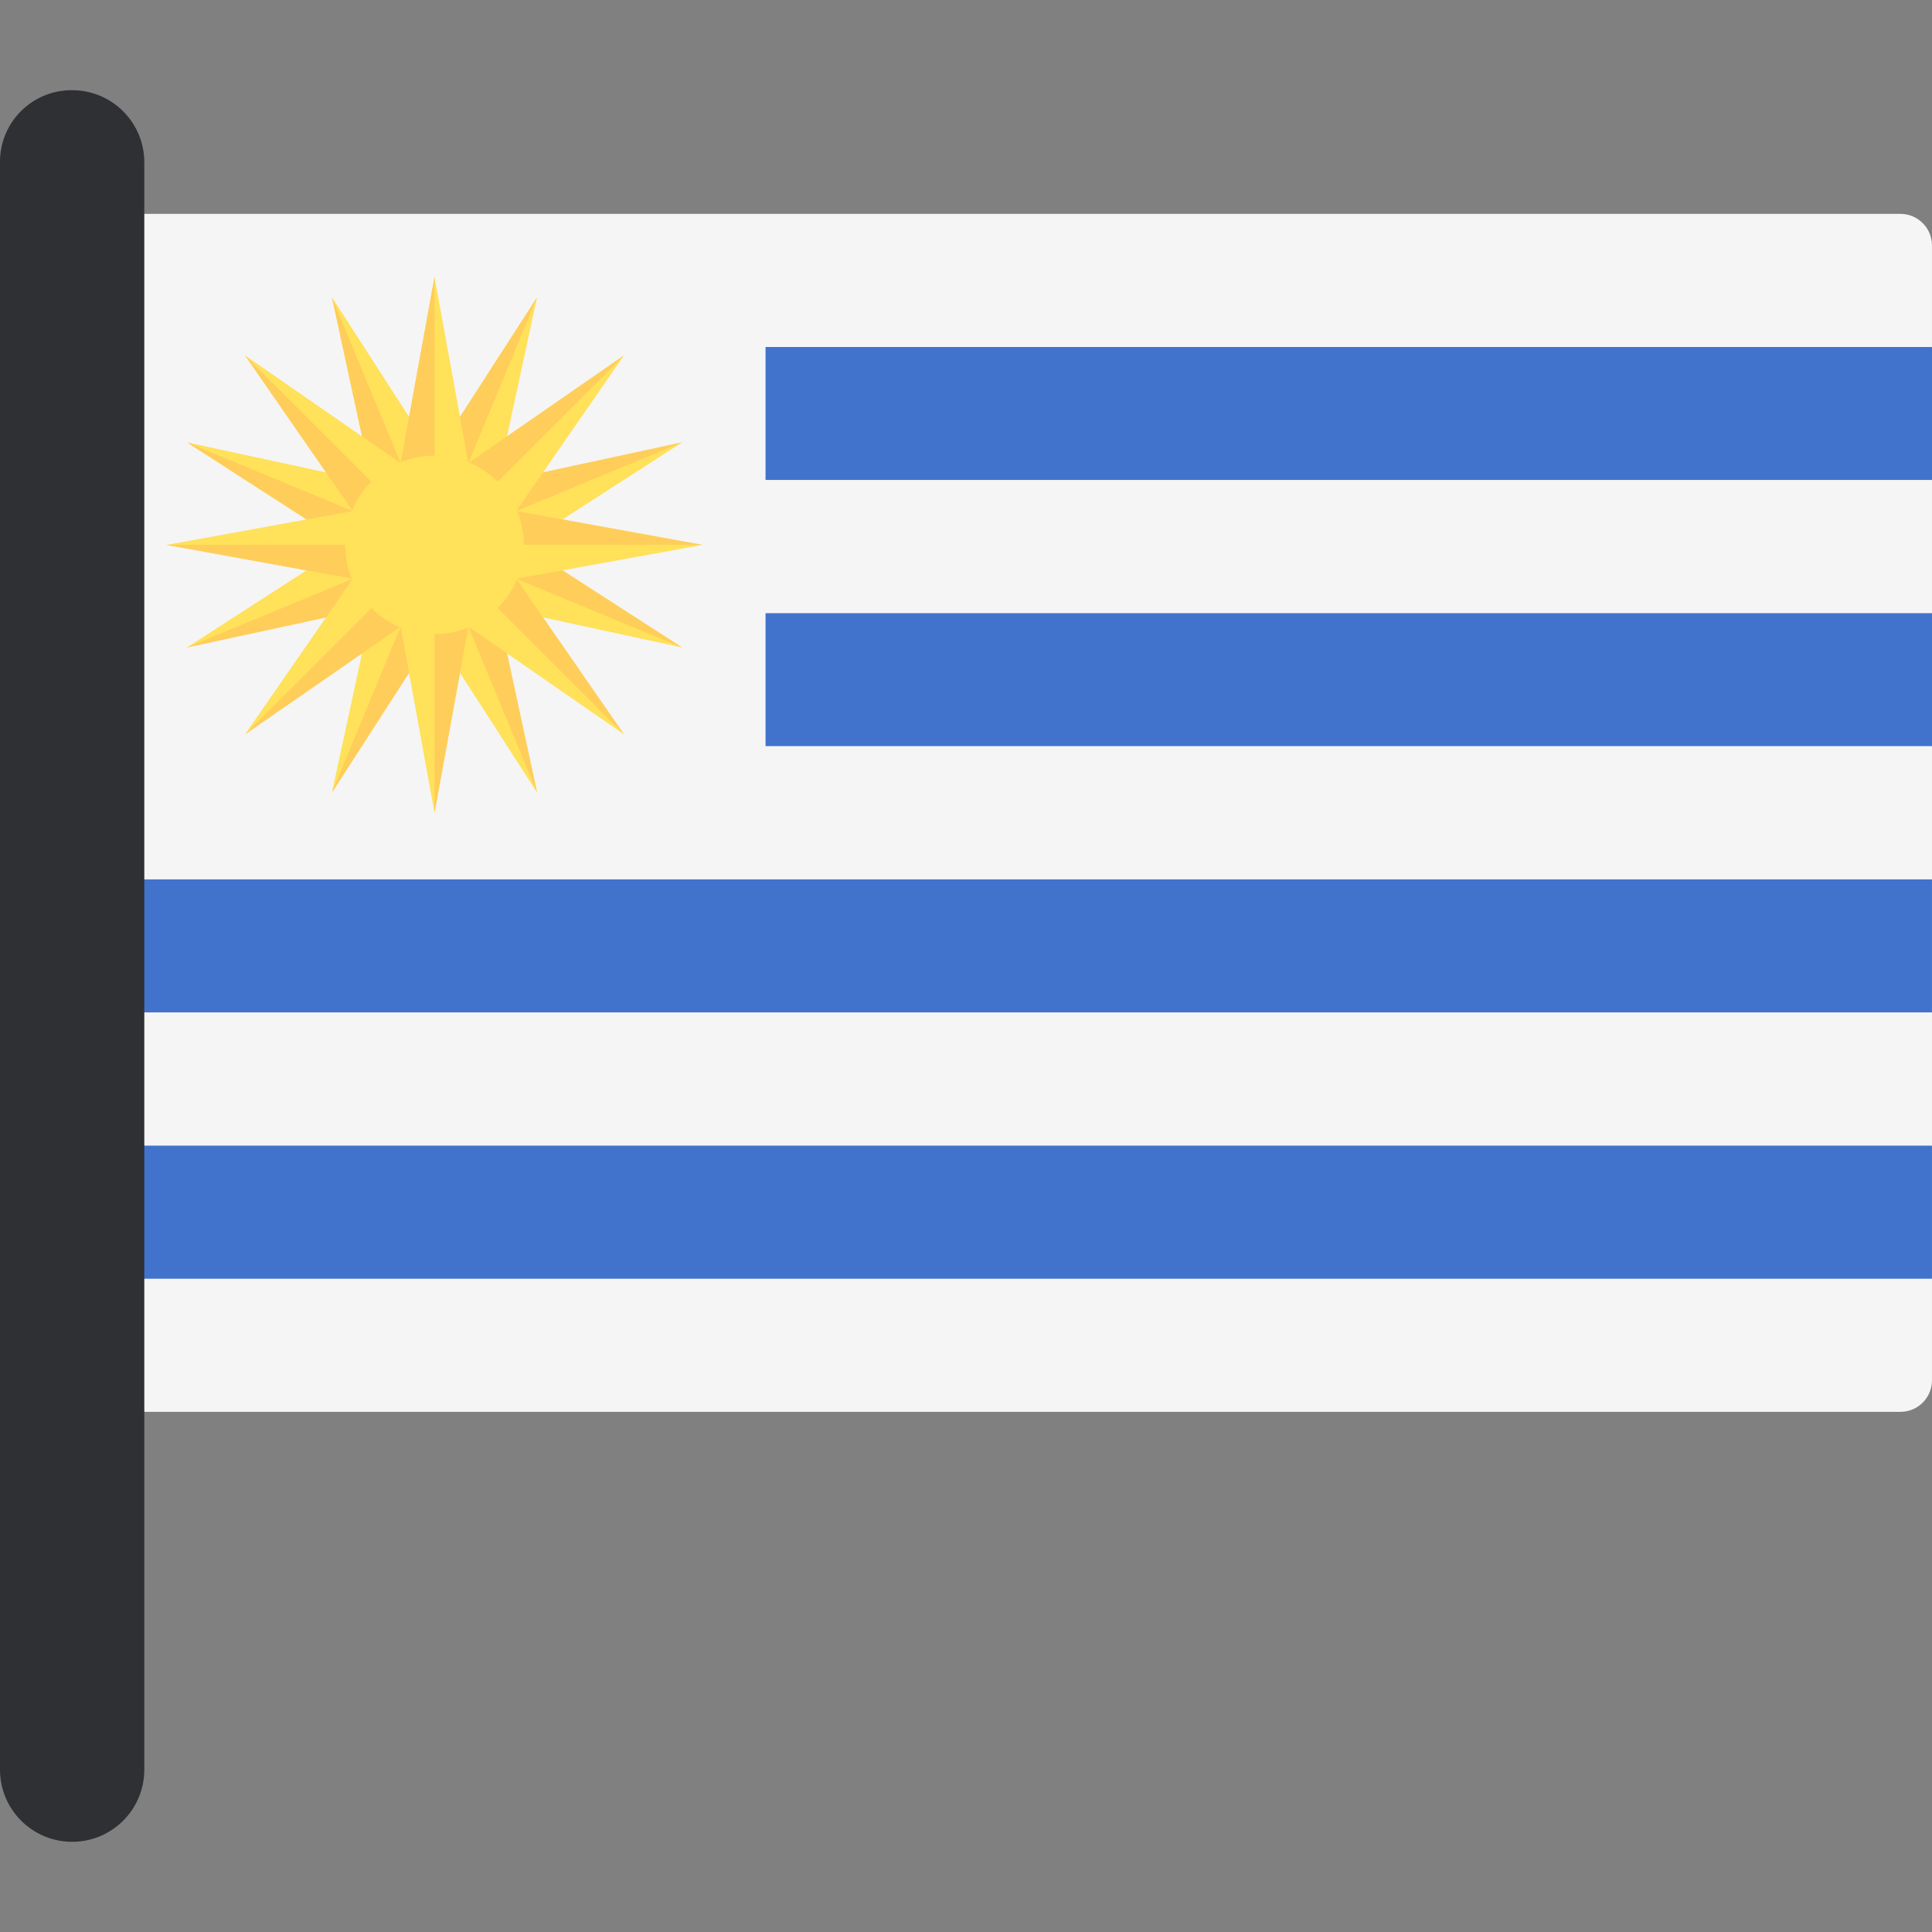 <?xml version="1.0" encoding="iso-8859-1"?>
<!-- Uploaded to: SVG Repo, www.svgrepo.com, Generator: SVG Repo Mixer Tools -->
<svg version="1.1" id="Layer_1" xmlns="http://www.w3.org/2000/svg" xmlns:xlink="http://www.w3.org/1999/xlink" 
	 viewBox="0 0 512.01 512.01" xml:space="preserve">
<rect x="0" y="0" width="512.01" height="512.01" fill="#808080" stroke="none"/>
<path style="fill:#F5F5F5;" d="M503.645,56.683H35.785c-4.615,0-8.355,3.741-8.355,8.355v300.768c0,4.614,3.74,8.355,8.355,8.355
	h467.861c4.615,0,8.355-3.741,8.355-8.355V65.037C512,60.424,508.26,56.683,503.645,56.683z"/>
<rect x="202.88" y="91.963" style="fill:#4173CD;" width="309.13" height="35.27"/>
<rect x="27.43" y="127.223" style="fill:#F5F5F5;" width="484.57" height="35.27"/>
<rect x="202.88" y="162.503" style="fill:#4173CD;" width="309.13" height="35.27"/>
<rect x="27.43" y="197.783" style="fill:#F5F5F5;" width="484.57" height="35.27"/>
<rect x="27.43" y="233.053" style="fill:#4173CD;" width="484.57" height="35.27"/>
<rect x="27.43" y="268.333" style="fill:#F5F5F5;" width="484.57" height="35.27"/>
<rect x="27.43" y="303.613" style="fill:#4173CD;" width="484.57" height="35.27"/>
<polygon style="fill:#FFE15A;" points="87.978,78.798 101.955,143.468 123.824,134.41 "/>
<polygon style="fill:#FFCD5A;" points="87.978,78.798 112.89,138.939 101.955,143.468 "/>
<polygon style="fill:#FFE15A;" points="142.331,210.016 128.354,145.345 106.484,154.403 "/>
<polygon style="fill:#FFCD5A;" points="142.331,210.016 117.419,149.874 128.354,145.345 "/>
<polygon style="fill:#FFE15A;" points="180.763,117.23 116.092,131.207 125.151,153.077 "/>
<polygon style="fill:#FFCD5A;" points="180.763,117.23 120.622,142.142 116.092,131.207 "/>
<polygon style="fill:#FFE15A;" points="49.545,171.583 114.216,157.606 105.158,135.736 "/>
<polygon style="fill:#FFCD5A;" points="49.545,171.583 109.687,146.671 114.216,157.606 "/>
<polygon style="fill:#FFE15A;" points="142.331,78.798 106.484,134.41 128.354,143.468 "/>
<polygon style="fill:#FFCD5A;" points="142.331,78.798 117.419,138.939 106.484,134.41 "/>
<polygon style="fill:#FFE15A;" points="87.978,210.016 123.824,154.403 101.955,145.345 "/>
<polygon style="fill:#FFCD5A;" points="87.978,210.016 112.89,149.874 123.824,154.403 "/>
<polygon style="fill:#FFE15A;" points="180.763,171.583 125.151,135.736 116.092,157.606 "/>
<polygon style="fill:#FFCD5A;" points="180.763,171.583 120.622,146.671 125.151,135.736 "/>
<polygon style="fill:#FFE15A;" points="49.545,117.23 105.158,153.077 114.216,131.207 "/>
<polygon style="fill:#FFCD5A;" points="49.545,117.23 109.687,142.142 105.158,153.077 "/>
<polygon style="fill:#FFE15A;" points="115.154,73.392 103.319,138.489 126.99,138.489 "/>
<polygon style="fill:#FFCD5A;" points="115.154,73.392 115.154,138.489 103.319,138.489 "/>
<polygon style="fill:#FFE15A;" points="115.154,215.422 126.99,150.325 103.319,150.325 "/>
<polygon style="fill:#FFCD5A;" points="115.154,215.422 115.154,150.325 126.99,150.325 "/>
<polygon style="fill:#FFE15A;" points="186.168,144.406 121.072,132.571 121.072,156.242 "/>
<polygon style="fill:#FFCD5A;" points="186.168,144.406 121.072,144.406 121.072,132.571 "/>
<polygon style="fill:#FFE15A;" points="44.139,144.406 109.236,156.242 109.236,132.571 "/>
<polygon style="fill:#FFCD5A;" points="44.139,144.406 109.236,144.406 109.236,156.242 "/>
<polygon style="fill:#FFE15A;" points="165.369,94.192 110.97,131.853 127.707,148.591 "/>
<polygon style="fill:#FFCD5A;" points="165.369,94.192 119.339,140.222 110.97,131.853 "/>
<polygon style="fill:#FFE15A;" points="64.939,194.621 119.339,156.961 102.6,140.222 "/>
<polygon style="fill:#FFCD5A;" points="64.939,194.621 110.97,148.591 119.339,156.961 "/>
<polygon style="fill:#FFE15A;" points="165.369,194.621 127.707,140.222 110.97,156.961 "/>
<polygon style="fill:#FFCD5A;" points="165.369,194.621 119.339,148.591 127.707,140.222 "/>
<polygon style="fill:#FFE15A;" points="64.939,94.192 102.6,148.591 119.339,131.853 "/>
<polygon style="fill:#FFCD5A;" points="64.939,94.192 110.97,140.222 102.6,148.591 "/>
<circle style="fill:#FFE15A;" cx="115.15" cy="144.403" r="23.671"/>
<path style="fill:#2E3033;" d="M19.122,488.106L19.122,488.106C8.561,488.106,0,479.544,0,468.984V42.869
	c0-10.474,8.491-18.965,18.965-18.965h0.157c10.561,0,19.122,8.561,19.122,19.122v425.958
	C38.244,479.544,29.683,488.106,19.122,488.106z"/>
</svg>